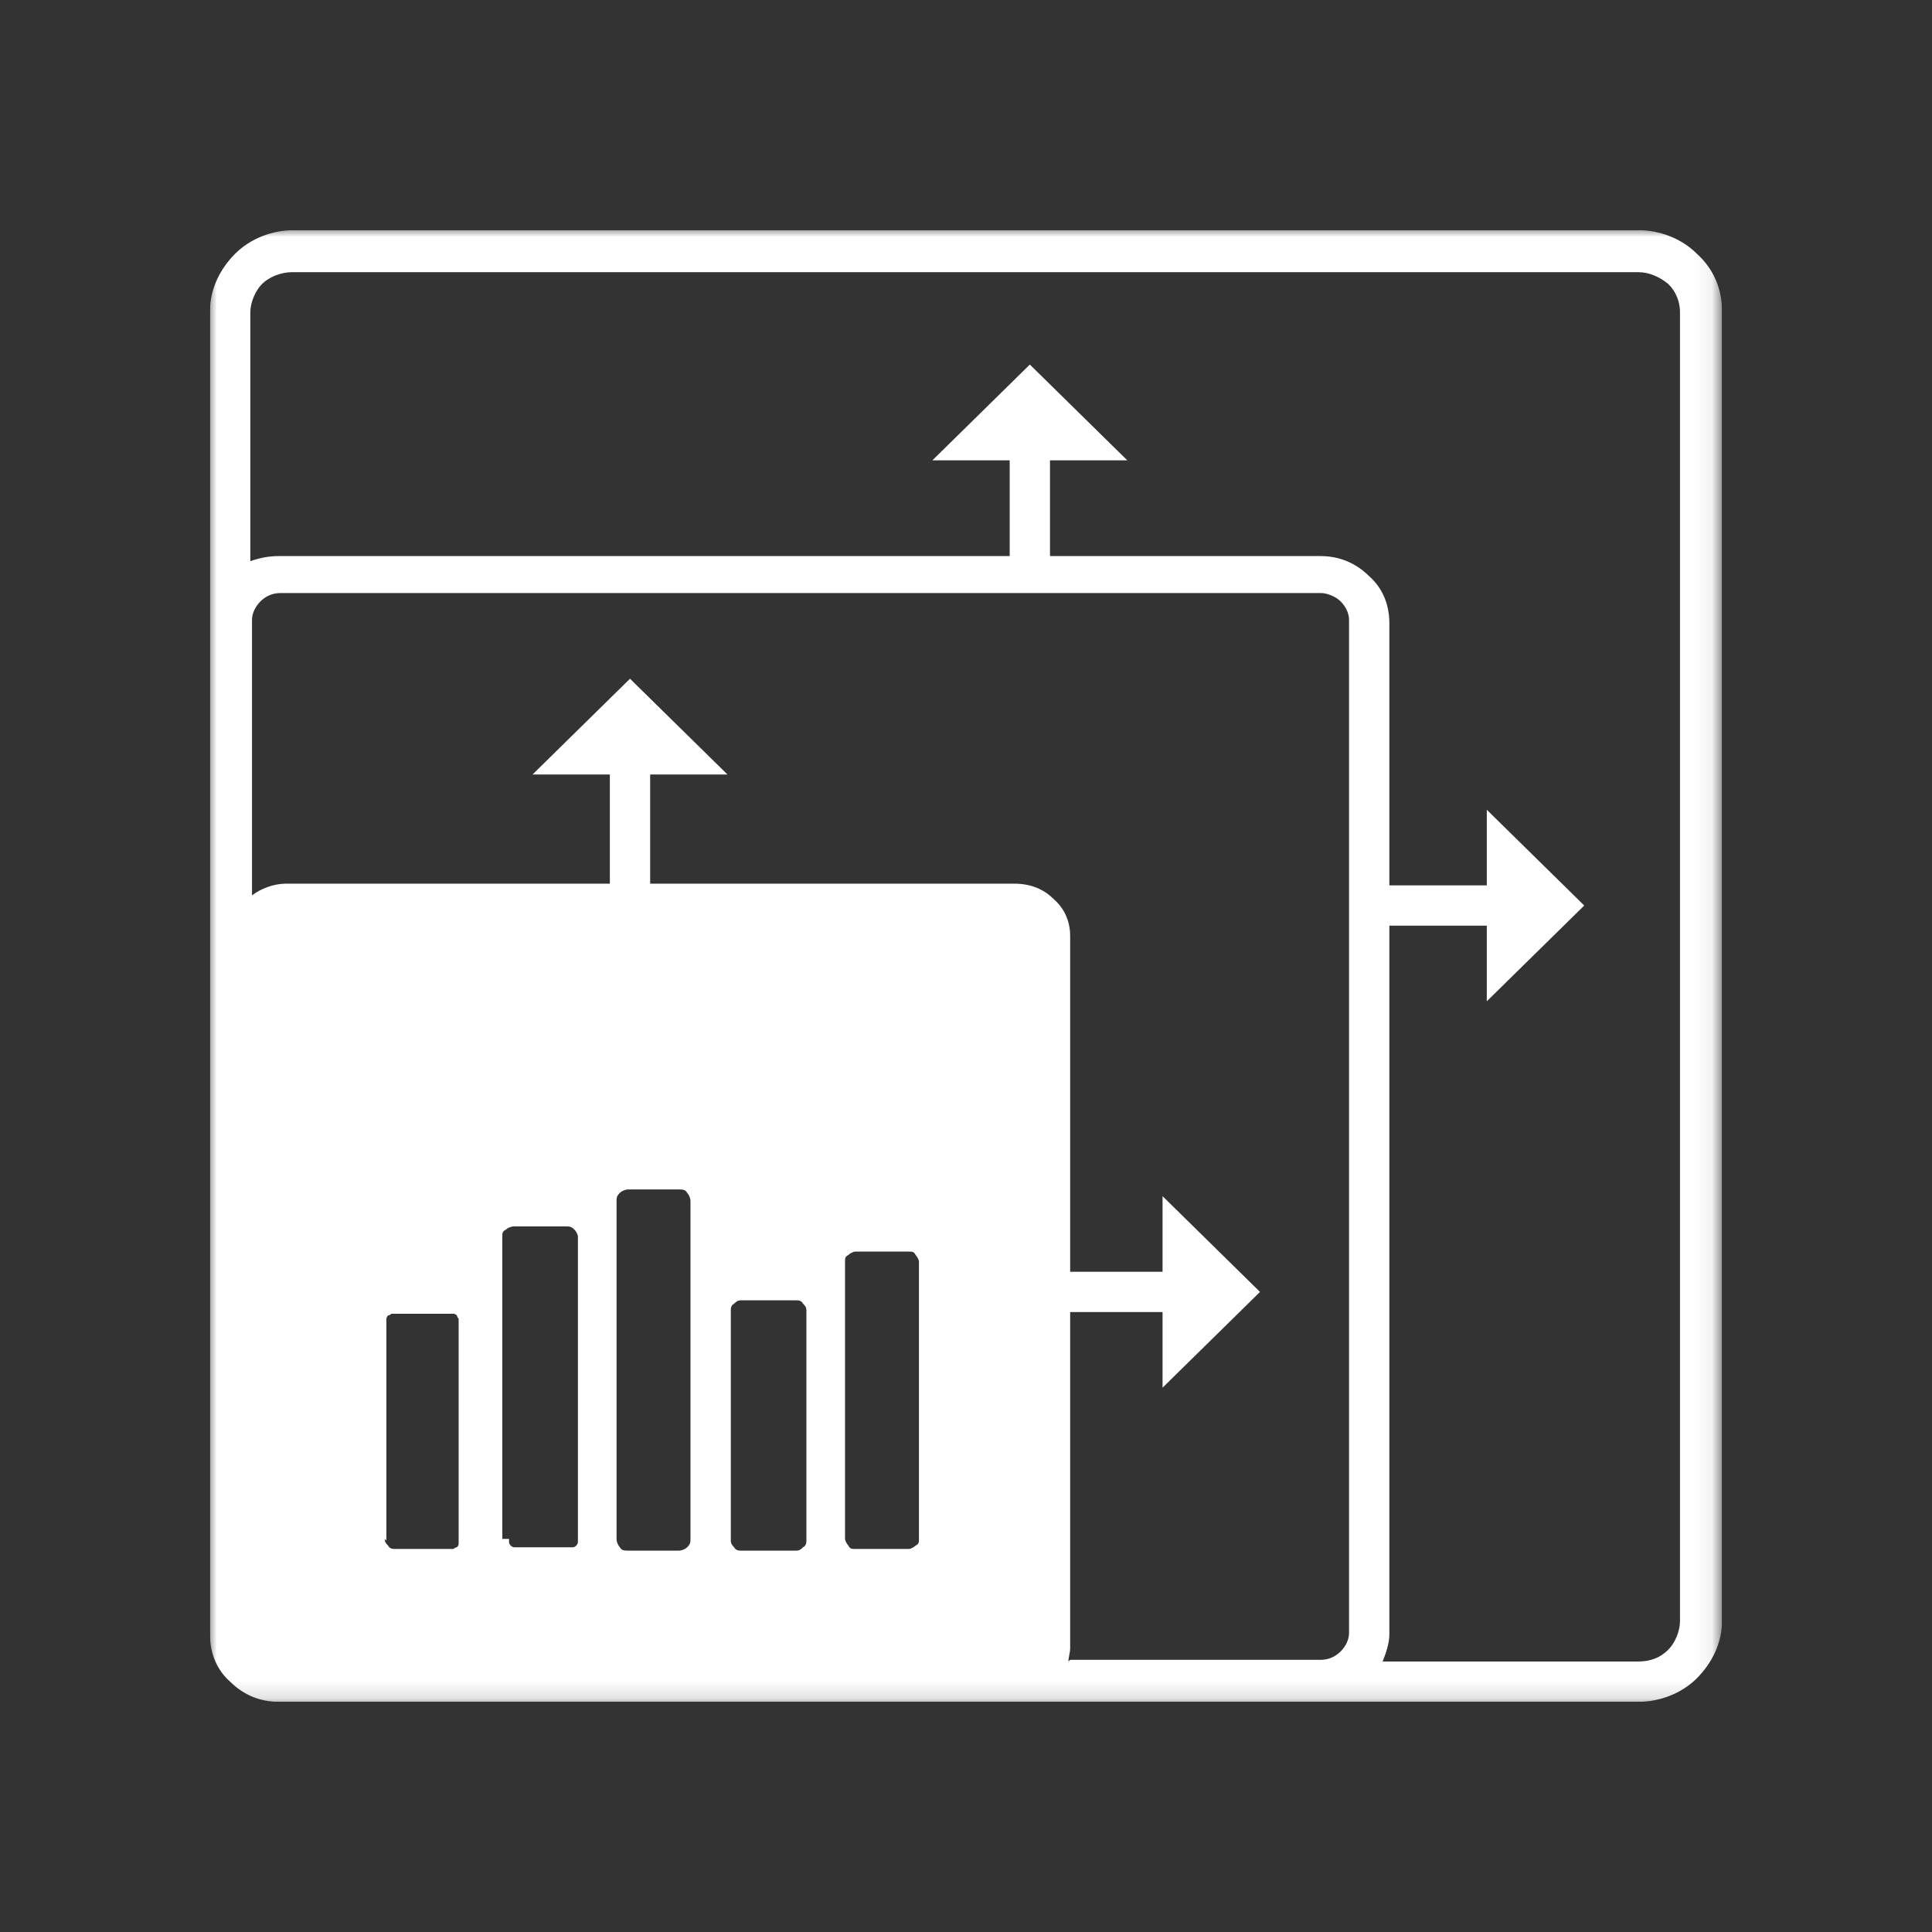 <svg xmlns="http://www.w3.org/2000/svg" xmlns:xlink="http://www.w3.org/1999/xlink" id="Warstwa_1" viewBox="0 0 115 115"><rect x="0" y="0" width="115" height="115" fill="#333333" stroke="none"/><defs><style>      .st0, .st1 {        fill: #fff;      }      .st2 {        mask: url(#mask);      }      .st3 {        fill: none;      }      .st1 {        stroke: #fff;      }      .st4 {        clip-path: url(#clippath);      }    </style><clipPath id="clippath"><rect class="st3" x="12.5" y="13.7" width="90" height="87.6"></rect></clipPath><mask id="mask" x="12.4" y="13.6" width="90.2" height="87.8" maskUnits="userSpaceOnUse"><g id="mask0_151_490"><path class="st1" d="M12.9,100.9V14.1h89.2v86.8H12.9Z"></path></g></mask></defs><g class="st4"><g class="st2"><path class="st0" d="M97.5,13.7H17.5c-1.3,0-2.6.5-3.5,1.4-.9.9-1.5,2.1-1.5,3.4v78.8c0,1.1.4,2.1,1.2,2.8.8.8,1.8,1.2,2.9,1.2h80.9c1.3,0,2.6-.5,3.5-1.4.9-.9,1.5-2.1,1.5-3.4V18.5c0-1.3-.5-2.5-1.5-3.4-.9-.9-2.2-1.4-3.5-1.4ZM23,91.7v-13c0,0,0-.1,0-.2,0,0,0-.1.1-.2,0,0,.1,0,.2-.1,0,0,.1,0,.2,0h3.3c0,0,.1,0,.2,0,0,0,.1,0,.2.1,0,0,0,.1.1.2,0,0,0,.1,0,.2v13c0,0,0,.1,0,.2,0,0,0,.1-.1.2,0,0-.1,0-.2.1,0,0-.1,0-.2,0h-3.3c-.1,0-.3,0-.4-.2-.1-.1-.2-.2-.2-.4ZM29.9,91.6v-18c0-.2,0-.3.2-.4.1-.1.3-.2.5-.2h3.1c.2,0,.3,0,.5.2.1.1.2.3.2.4v18c0,0,0,.2,0,.2,0,0,0,.1-.1.2,0,0-.1.1-.2.1,0,0-.2,0-.2,0h-3.1c0,0-.2,0-.2,0,0,0-.1,0-.2-.1,0,0-.1-.1-.1-.2,0,0,0-.2,0-.2ZM40.4,70.8c.2,0,.4,0,.5.2.1.1.2.3.2.5v20.1c0,.2,0,.3-.2.5-.1.1-.3.2-.5.2h-3c-.2,0-.4,0-.5-.2-.1-.1-.2-.3-.2-.5v-20.1c0-.2,0-.3.2-.5.1-.1.3-.2.5-.2h3ZM43.5,91.7v-13.7c0-.1,0-.3.2-.4.1-.1.2-.2.4-.2h3.3c.1,0,.3,0,.4.2.1.1.2.2.2.4v13.7c0,.1,0,.3-.2.4-.1.1-.2.2-.4.2h-3.3c-.1,0-.3,0-.4-.2-.1-.1-.2-.2-.2-.4M50.3,91.6v-16.5c0-.2,0-.3.2-.4.1-.1.3-.2.4-.2h3.2c.2,0,.3,0,.4.2.1.1.2.3.2.4v16.5c0,.2,0,.3-.2.4-.1.1-.3.2-.4.2h-3.2c-.2,0-.3,0-.4-.2-.1-.1-.2-.3-.2-.4ZM63.6,98.9c0-.3.1-.5.1-.8v-20h5.5v4.5l5.8-5.7-5.8-5.7v4.5h-5.5v-20c0-.8-.3-1.6-1-2.2-.6-.6-1.4-.9-2.3-.9h-21.7v-6.5h4.6l-5.8-5.7-5.8,5.7h4.6v6.5h-19.3c-.7,0-1.5.3-2,.7v-16.4c0-.4.2-.8.5-1.1.3-.3.7-.5,1.2-.5h61.9c.4,0,.9.2,1.2.5.3.3.5.7.5,1.1v60.3c0,.4-.2.8-.5,1.1-.3.3-.7.5-1.2.5h-14.9ZM100,96.5c0,.6-.3,1.3-.7,1.7-.5.5-1.1.7-1.8.7h-15.2c.2-.5.4-1.1.4-1.6v-42.2h5.8v4.5l5.8-5.7-5.8-5.7v4.5h-5.8v-15.6c0-1.1-.4-2.1-1.2-2.8-.8-.8-1.8-1.2-2.9-1.2h-16.1v-5.7h4.6l-5.8-5.7-5.8,5.7h4.6v5.7H16.6c-.6,0-1.1.1-1.7.3v-14.8c0-.6.3-1.3.7-1.7s1.1-.7,1.8-.7h80.1c.7,0,1.3.3,1.8.7.5.5.7,1.1.7,1.7v77.9Z"></path></g></g></svg>